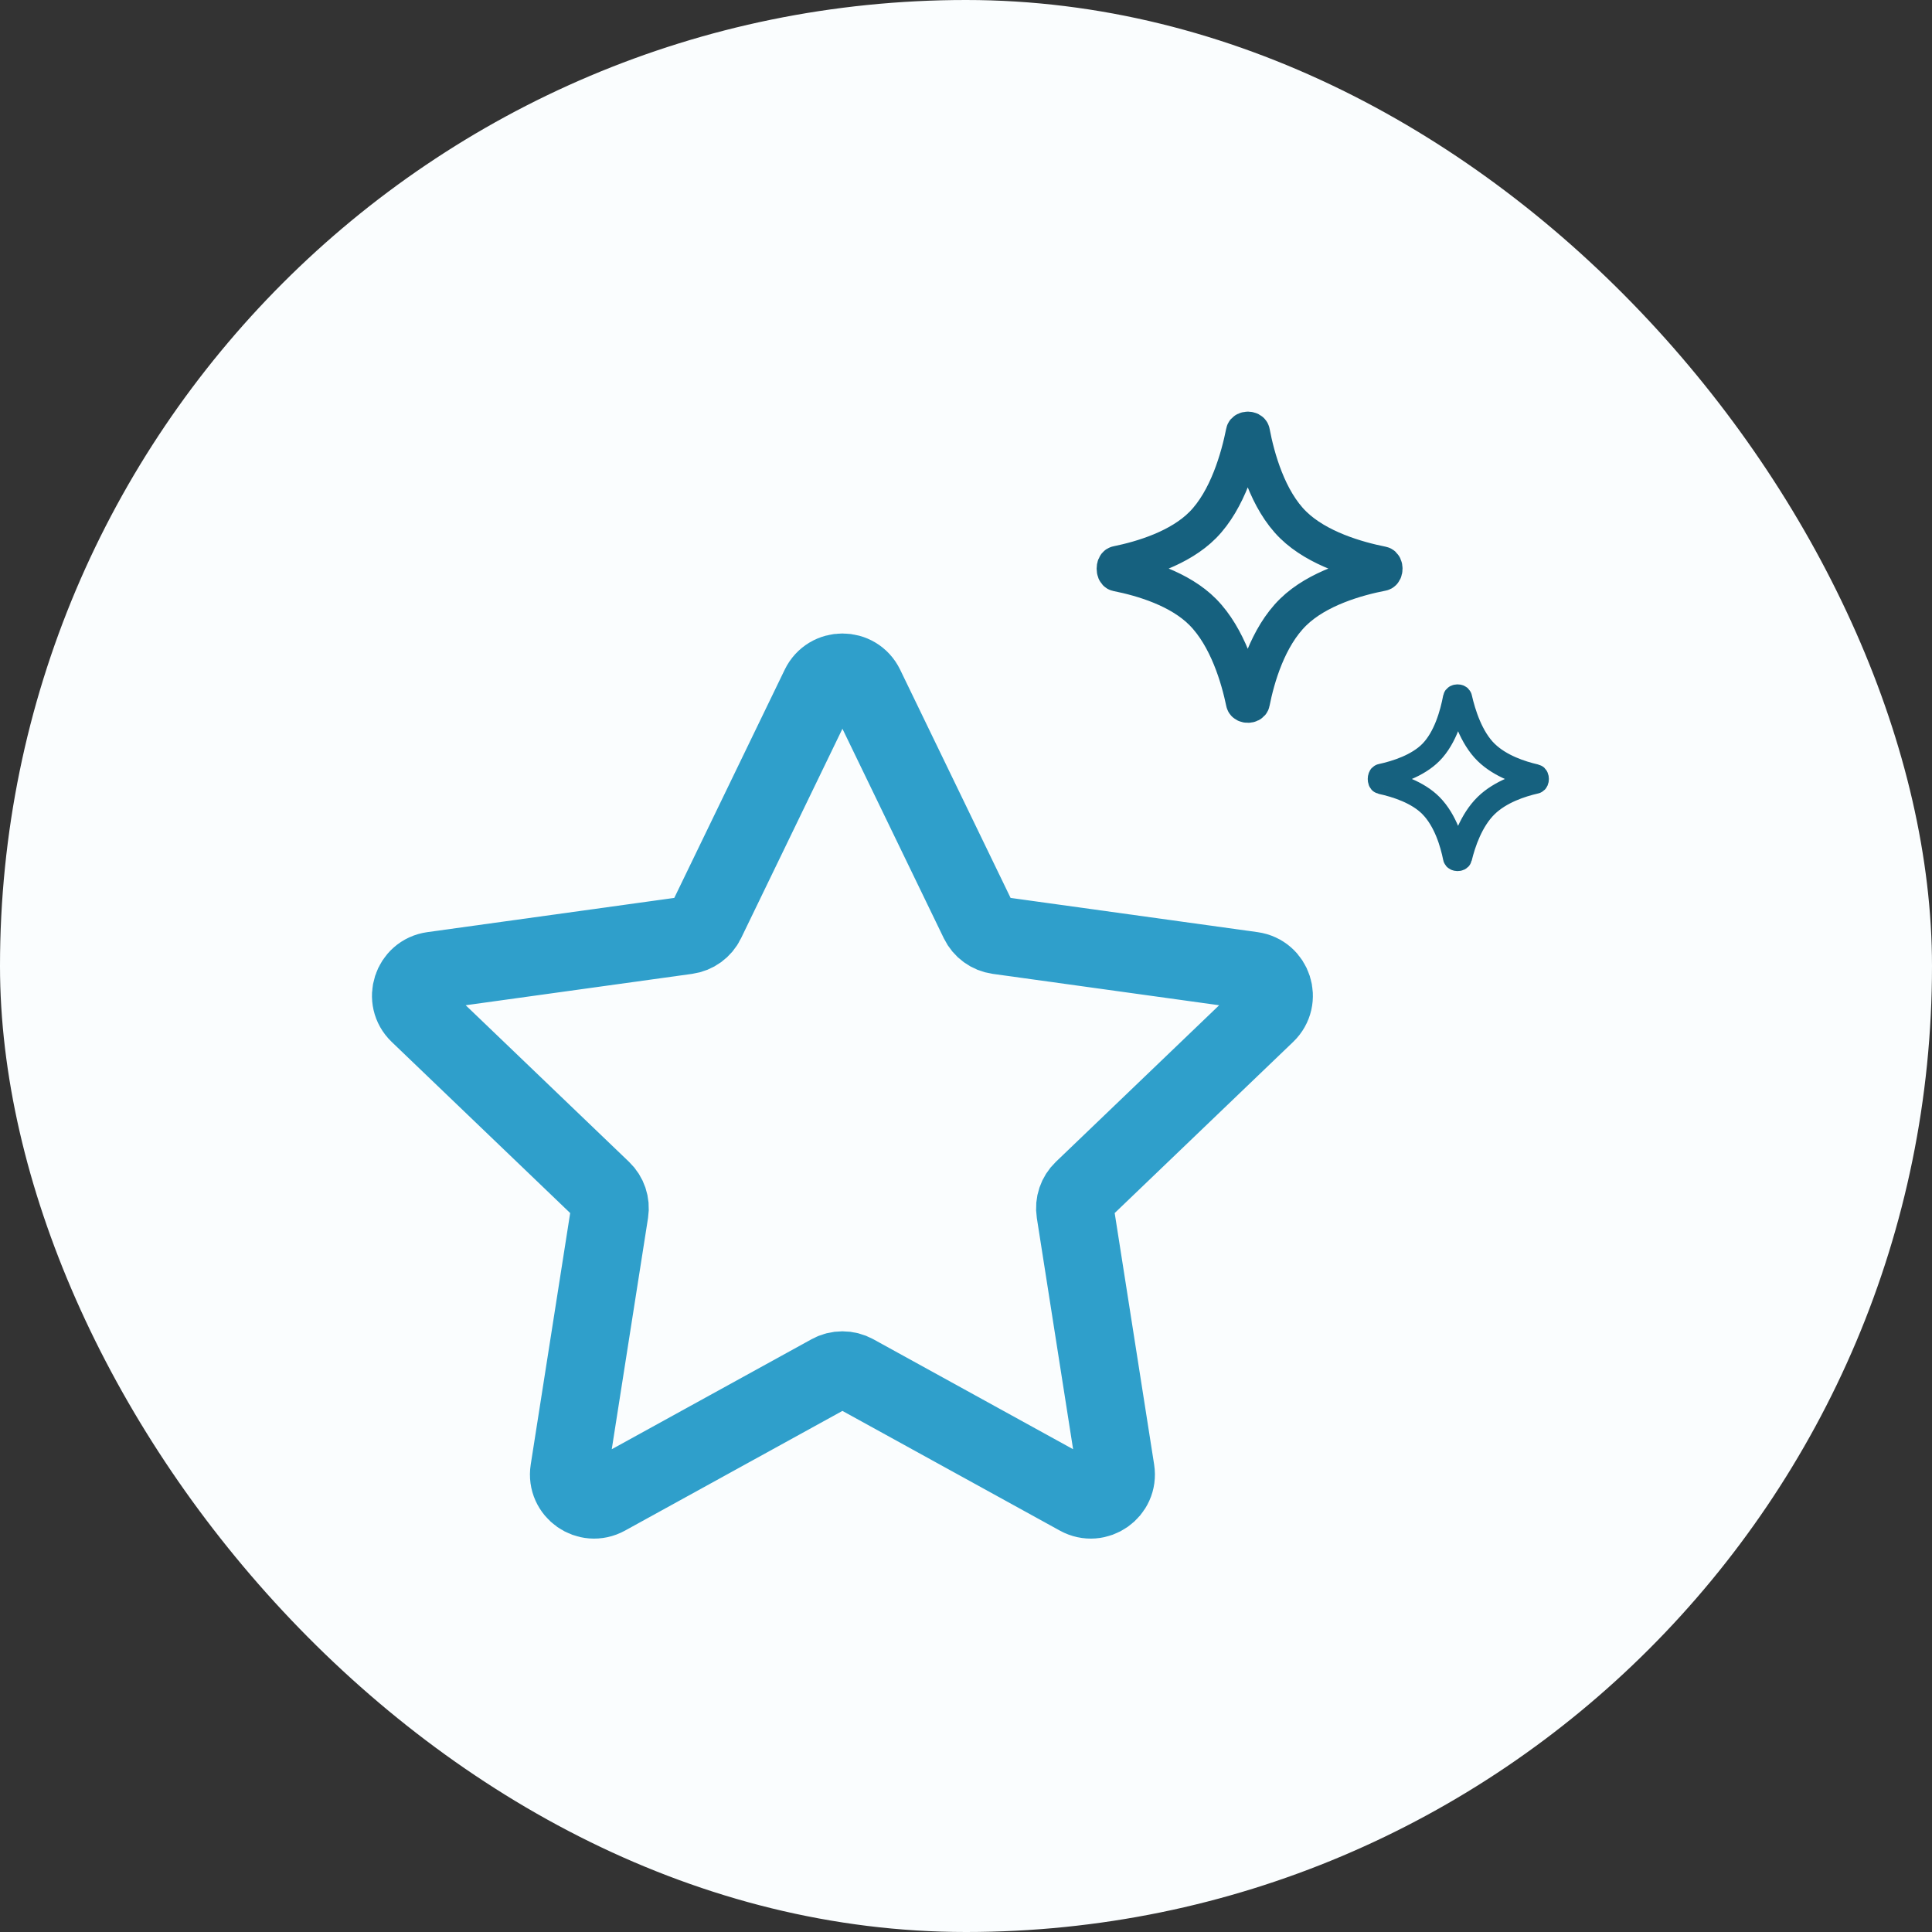 <svg width="800" height="800" viewBox="0 0 800 800" fill="none" xmlns="http://www.w3.org/2000/svg">
<rect x="0" y="0" width="800" height="800" fill="#333333" stroke="none"/>
<rect width="800" height="800" rx="400" fill="#FAFDFE"/>
<path d="M445.225 501.896L462.011 608.908C463.36 617.505 454.241 623.9 446.617 619.703L353.883 568.647C350.738 566.916 346.927 566.916 343.783 568.647L251.048 619.703C243.424 623.9 234.305 617.505 235.654 608.908L252.44 501.896C252.971 498.514 251.814 495.085 249.343 492.716L173.343 419.84C167.028 413.784 170.486 403.112 179.153 401.91L284.386 387.324C287.853 386.843 290.85 384.663 292.374 381.513L339.407 284.311C343.22 276.431 354.445 276.431 358.258 284.311L405.291 381.513C406.815 384.663 409.812 386.843 413.279 387.324L518.512 401.91C527.18 403.112 530.637 413.784 524.322 419.84L448.322 492.716C445.851 495.085 444.695 498.514 445.225 501.896Z" stroke="#2F9FCB" stroke-width="32.167"/>
<path d="M615.381 311.547C609.172 305.483 606.017 295.435 604.543 288.913C604.383 288.208 602.646 288.243 602.514 288.954C601.298 295.463 598.536 305.457 592.513 311.547C587.013 317.107 578.289 319.918 571.91 321.3C571.189 321.456 571.189 323.655 571.91 323.811C578.289 325.193 587.013 328.004 592.513 333.565C598.552 339.669 601.312 349.08 602.523 355.136C602.664 355.839 604.361 355.876 604.53 355.179C605.999 349.11 609.154 339.645 615.381 333.565C621.262 327.822 629.927 324.993 635.817 323.657C636.524 323.497 636.524 321.614 635.817 321.454C629.927 320.118 621.262 317.289 615.381 311.547Z" stroke="#16617F" stroke-width="10.036"/>
<path d="M535.502 217.377C524.881 207.005 520.11 189.536 518.103 178.956C517.912 177.953 515.552 177.94 515.352 178.941C513.247 189.497 508.383 206.933 498.052 217.377C488.511 227.023 473.101 231.655 462.594 233.796C461.574 234.004 461.583 236.951 462.604 237.154C473.11 239.237 488.514 243.794 498.052 253.437C508.395 263.894 513.26 280.708 515.36 290.822C515.566 291.817 517.898 291.803 518.095 290.806C520.098 280.669 524.868 263.822 535.502 253.437C545.595 243.582 561.816 239.006 572.26 236.984C573.272 236.788 573.28 234.174 572.269 233.973C561.825 231.892 545.597 227.235 535.502 217.377Z" stroke="#16617F" stroke-width="15.48"/>
</svg>
